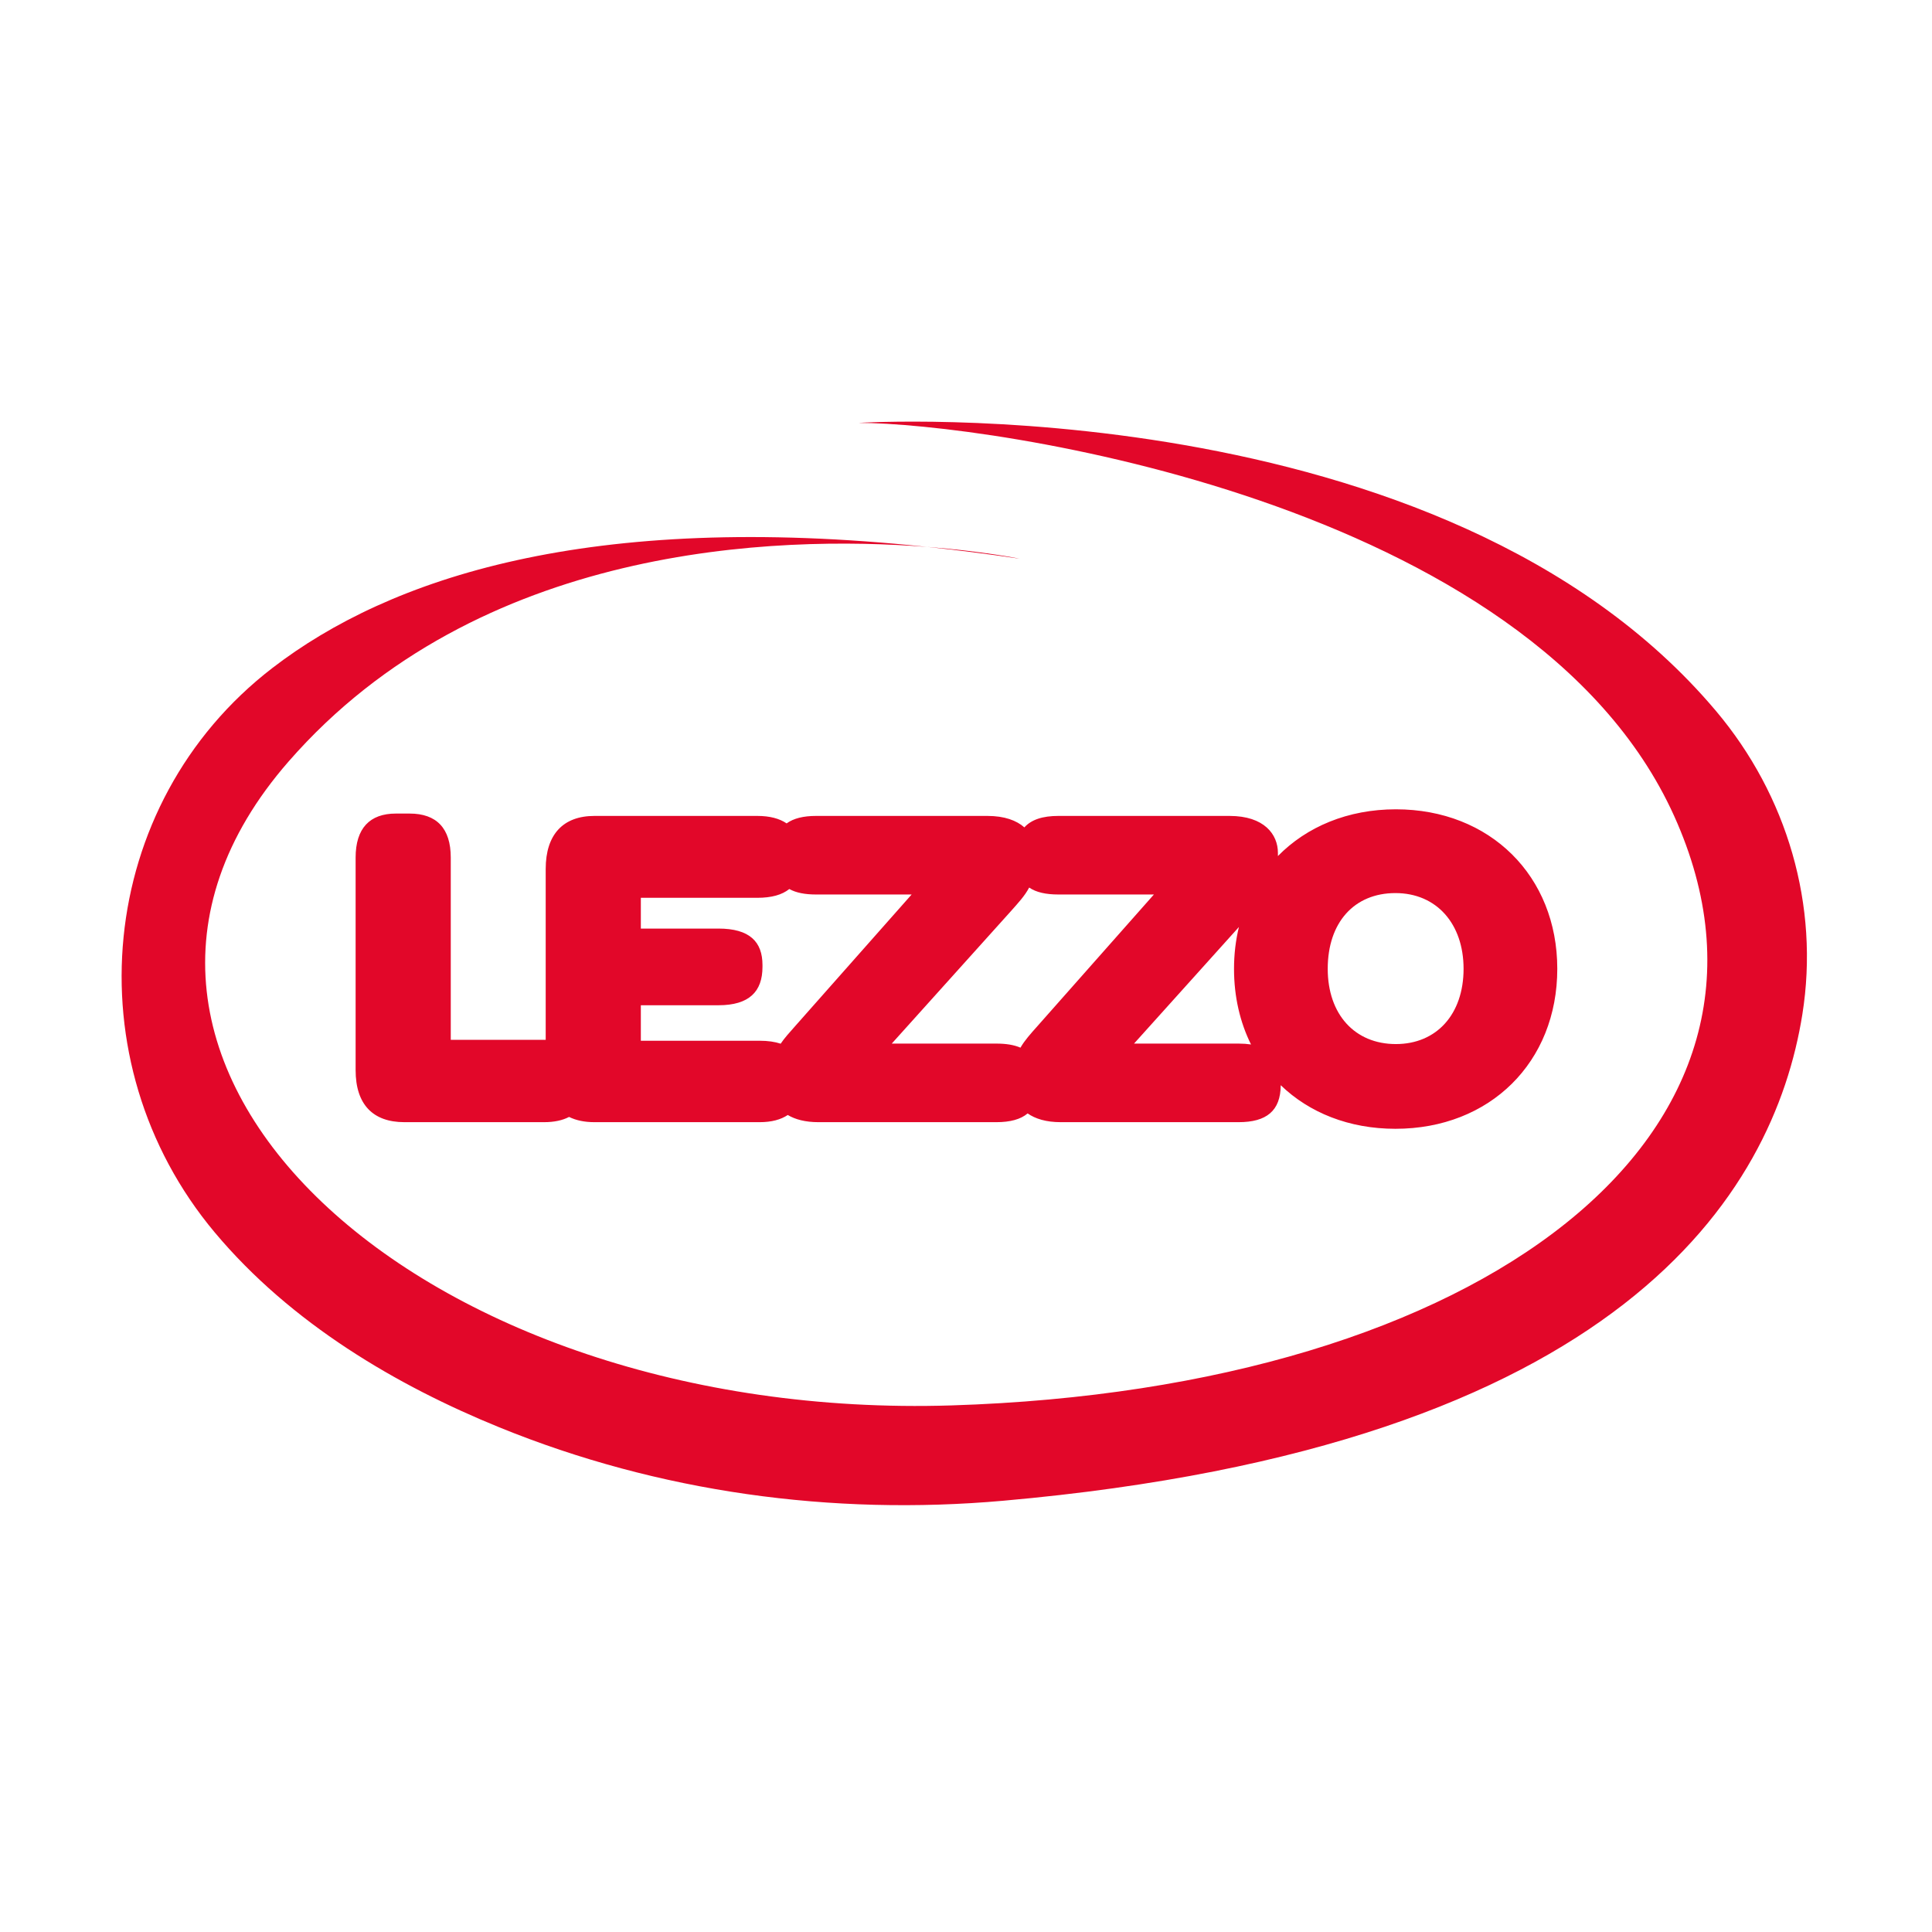 <svg viewBox="0 0 400 400" xmlns="http://www.w3.org/2000/svg"><g fill="#e20729"><path d="m254.584 168.928h-35.475c-3.209 0-5.573.751-7.024 2.373-1.605-1.424-4.098-2.373-7.661-2.373h-35.475c-2.597 0-4.635.498-6.09 1.546-1.464-.998-3.468-1.546-6.073-1.546h-33.71c-6.468 0-10.094 3.822-10.094 10.976v35.387c-.119-.002-.231-.01-.352-.01h-19.305v-37.728c0-6.076-2.939-9.114-8.526-9.114h-2.841c-5.39 0-8.33 3.038-8.33 9.114v44c0 7.154 3.626 10.78 10.094 10.78h28.908c2.109 0 3.831-.374 5.192-1.085 1.452.721 3.21 1.085 5.254 1.085h34.2c2.464 0 4.389-.523 5.822-1.485 1.537.914 3.618 1.485 6.341 1.485h36.847c2.858 0 5.019-.577 6.476-1.81 1.574 1.102 3.806 1.81 6.837 1.81h36.847c5.748 0 8.684-2.328 8.718-7.651 5.899 5.692 14.141 9.023 23.742 9.023 19.599 0 33.514-13.817 33.514-33.122 0-19.207-13.915-33.025-33.416-33.025-9.95 0-18.464 3.603-24.424 9.677v-.661c0-3.822-2.842-7.644-9.996-7.644zm-89.946 43.51c-1.185 1.334-2.202 2.457-3.009 3.646-1.207-.399-2.648-.608-4.353-.608h-24.597v-7.35h16.071c6.37 0 9.114-2.842 9.114-7.937v-.392c0-4.802-2.646-7.546-9.114-7.546h-16.071v-6.37h24.107c2.951 0 5.134-.615 6.628-1.82 1.404.779 3.252 1.134 5.536 1.134h19.795zm50.16 0c-1.454 1.636-2.651 2.958-3.521 4.47-1.319-.576-2.979-.844-4.99-.844h-21.657l24.597-27.341c1.586-1.791 2.928-3.211 3.852-4.965 1.451.993 3.47 1.436 6.032 1.436h19.795l-24.107 27.243zm19.991 3.626 21.716-24.138c-.664 2.729-1.015 5.624-1.015 8.655 0 5.803 1.253 11.092 3.519 15.663-.783-.117-1.632-.18-2.563-.18zm54.117-31.162c8.526 0 14.111 6.369 14.111 15.679 0 9.408-5.585 15.581-14.013 15.581-8.526 0-14.112-6.174-14.112-15.581 0-9.604 5.488-15.679 14.014-15.679z"/><path d="m191.913 113.227c6.217.658 12.637 1.465 19.316 2.469 0 0-7.43-1.545-19.316-2.469z"/><path d="m355.297 147.222c-56.69-67.298-177.547-59.669-177.547-59.669 26.168 0 139.236 15.8 168.86 81.375 29.625 65.576-39.499 118.591-149.604 122.047s-191.572-71.099-137.261-133.311c39.303-45.02 101.042-46.858 132.168-44.437-70.022-7.407-111.258 6.41-135.512 25.07-36.597 28.156-41.597 81.454-11.949 116.853 15.845 18.918 37.744 31.737 58.945 40.372 32.994 13.439 68.832 18.337 104.319 15.19 127.937-11.348 159.533-63.661 165.441-100.691 3.595-22.536-3.157-45.345-17.86-62.798z"/></g></svg>